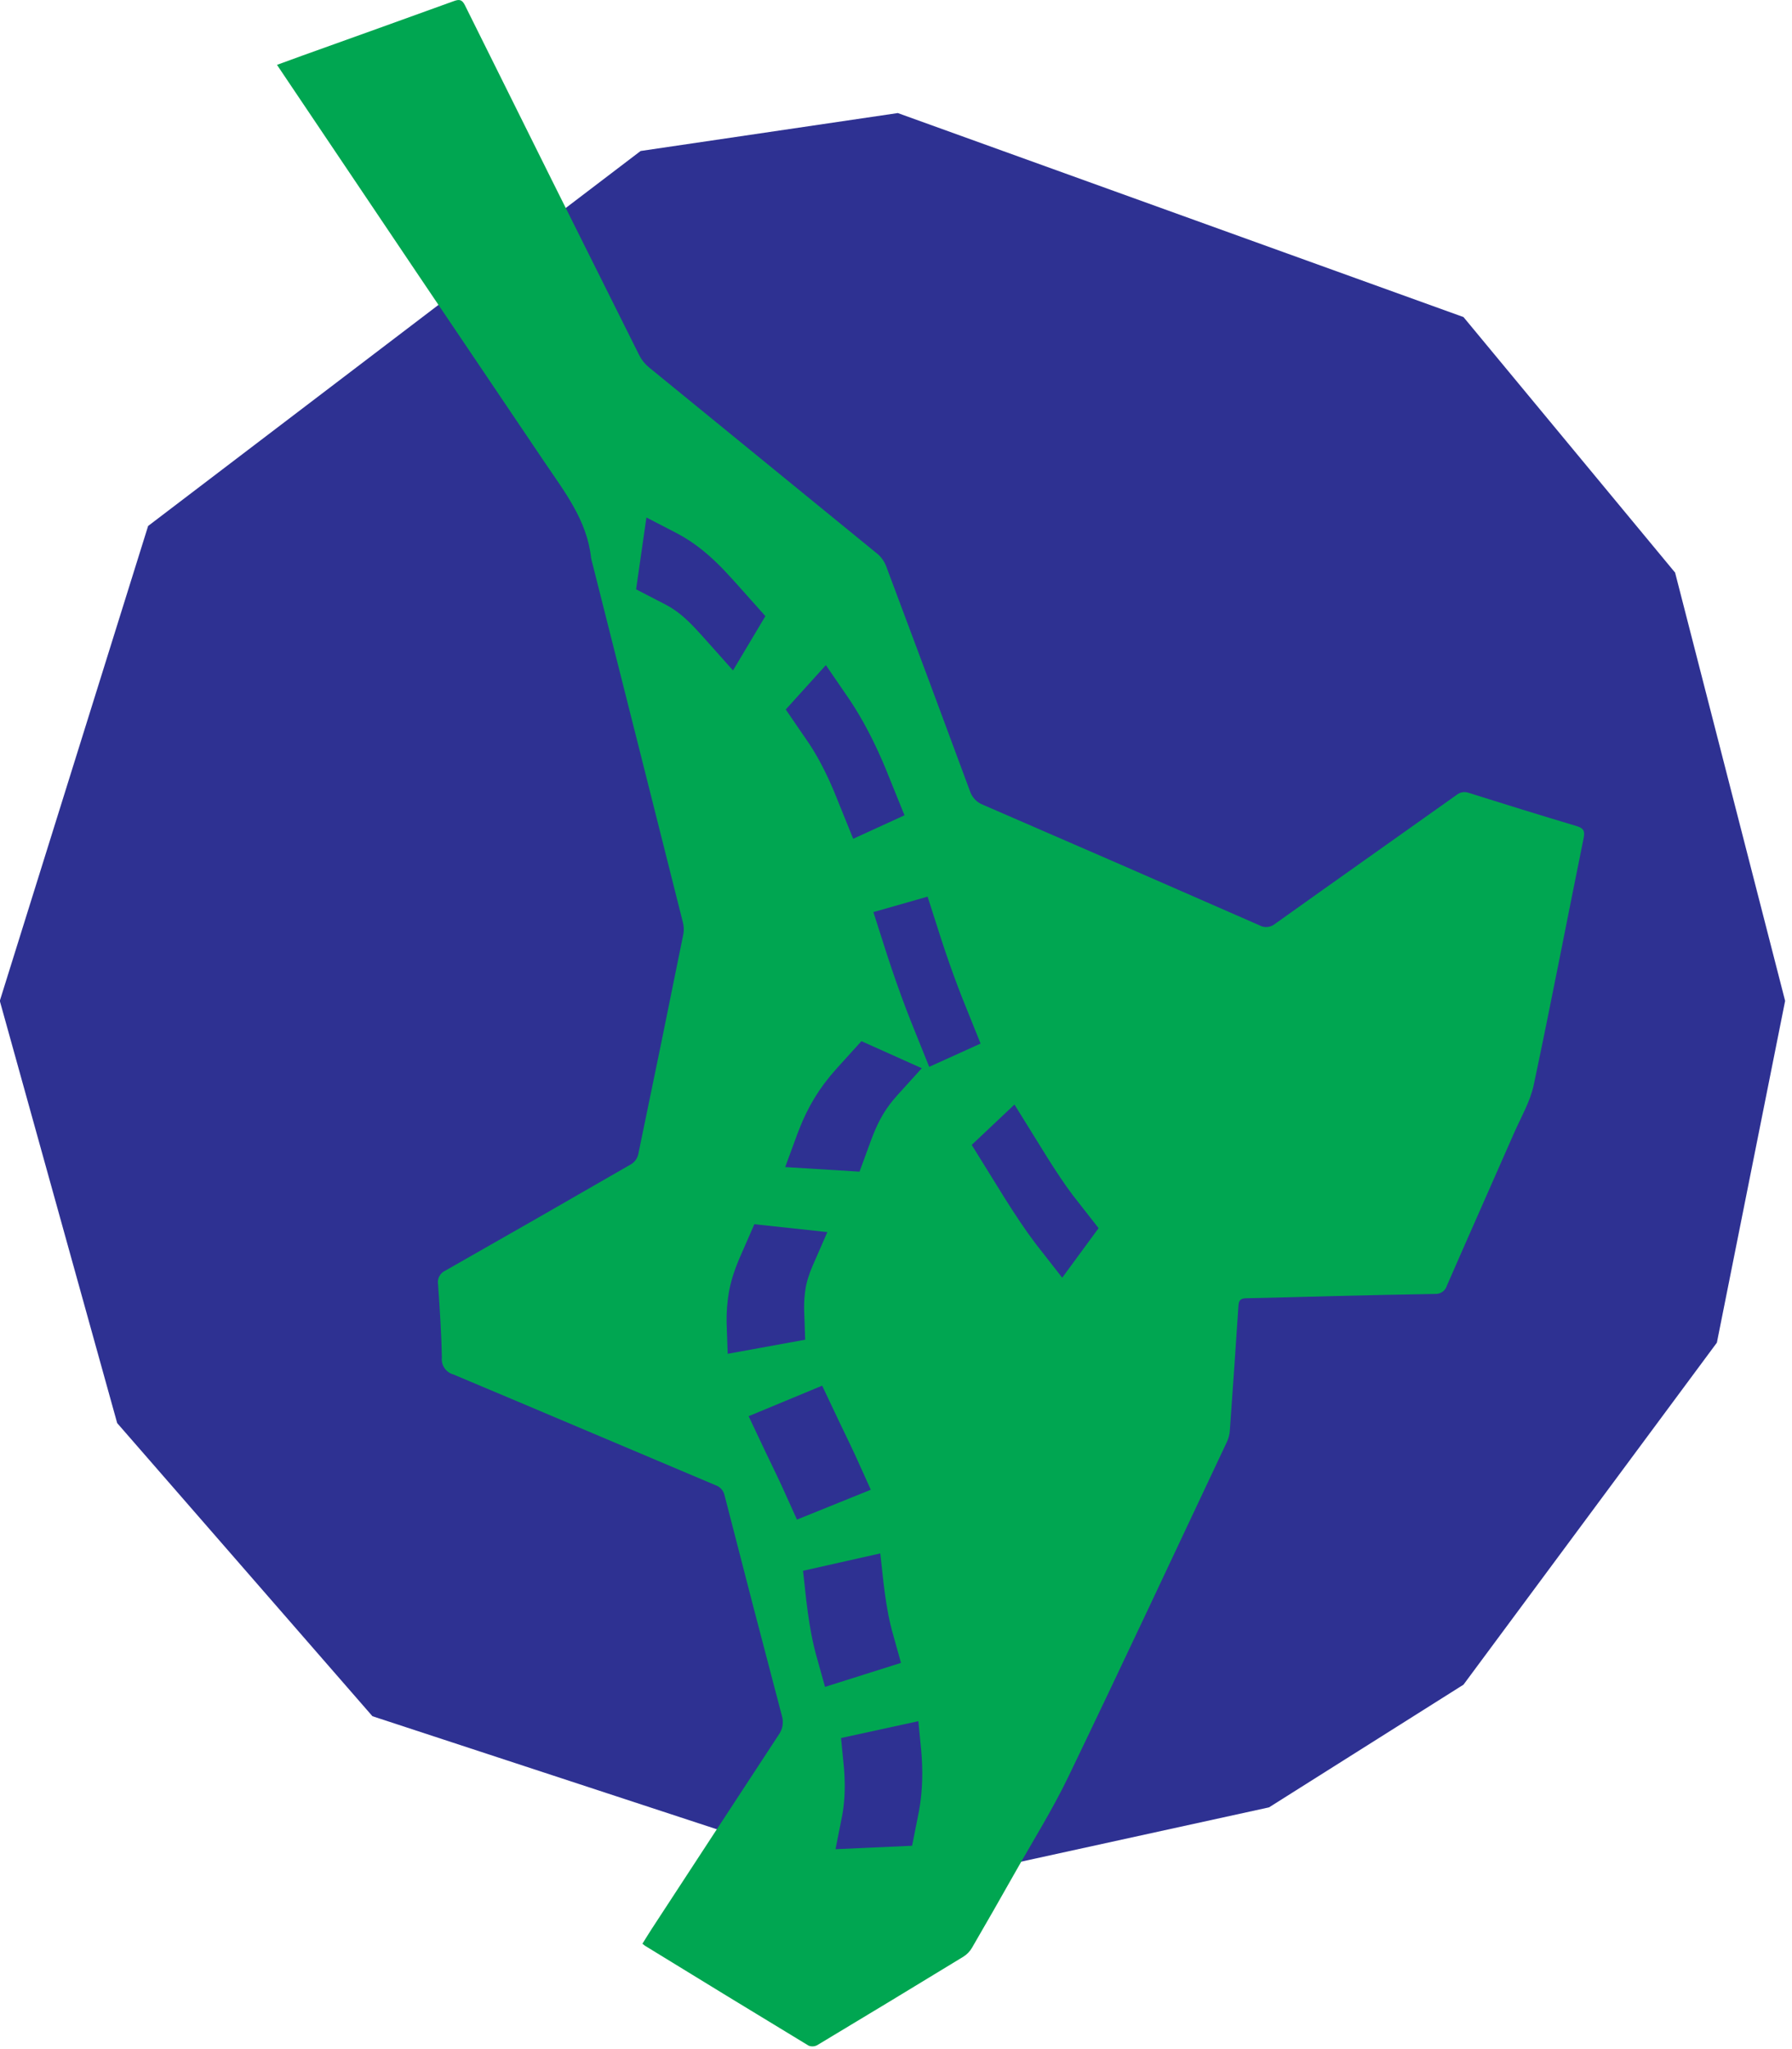 <?xml version="1.0" encoding="UTF-8" standalone="no"?>
<!DOCTYPE svg PUBLIC "-//W3C//DTD SVG 1.1//EN" "http://www.w3.org/Graphics/SVG/1.1/DTD/svg11.dtd">
<svg width="100%" height="100%" viewBox="0 0 168 192" version="1.1" xmlns="http://www.w3.org/2000/svg" xmlns:xlink="http://www.w3.org/1999/xlink" xml:space="preserve" xmlns:serif="http://www.serif.com/" style="fill-rule:evenodd;clip-rule:evenodd;stroke-linecap:square;stroke-linejoin:round;stroke-miterlimit:1.5;">
    <g transform="matrix(1,0,0,1,-597.001,-265.443)">
        <g transform="matrix(1.145,0,0,1.145,129.592,-16.955)">
            <path d="M545.371,293.495L528.044,272.582L481.727,255.888L460.669,258.992L420.345,289.678L408.201,328.541L417.812,363.093L438.711,387.08L481.727,401.193L512.123,394.539L528.044,384.499L548.792,356.51L554.379,328.541L545.371,293.495Z" style="fill:rgb(46,49,146);"/>
        </g>
        <g transform="matrix(0.403,0,0,0.403,622.969,265.444)">
            <path d="M0,15.075C2.118,14.303 3.985,13.614 5.857,12.942C17.624,8.718 29.4,4.516 41.151,0.25C42.462,-0.226 43.069,-0.093 43.741,1.262C57.218,28.421 70.741,55.556 84.308,82.668C84.847,83.716 85.596,84.642 86.508,85.389C104.287,99.915 122.075,114.43 139.874,128.935C140.772,129.769 141.446,130.816 141.835,131.978C148.324,149.253 154.77,166.544 161.174,183.853C161.634,185.34 162.75,186.537 164.2,187.1C185.66,196.384 207.096,205.723 228.509,215.117C229.674,215.784 231.14,215.657 232.173,214.799C246.232,204.767 260.349,194.816 274.427,184.81C275.22,184.163 276.301,183.988 277.258,184.351C285.571,186.963 293.892,189.551 302.241,192.041C303.858,192.524 304.324,193.089 303.964,194.857C300.07,213.994 296.403,233.179 292.35,252.281C291.535,256.126 289.415,259.706 287.807,263.369C282.607,275.213 277.343,287.03 272.167,298.886C271.823,300.094 270.679,300.911 269.425,300.843C261.845,300.961 254.266,301.143 246.688,301.319C239.597,301.489 232.507,301.719 225.416,301.852C224.134,301.876 223.742,302.374 223.663,303.569C223.029,313.236 222.362,322.9 221.663,332.561C221.603,333.471 221.379,334.363 221.003,335.194C208.738,361.194 196.563,387.229 184.082,413.121C180.375,420.809 175.81,428.085 171.606,435.532C168.333,441.332 165.024,447.11 161.68,452.866C161.196,453.696 160.521,454.399 159.71,454.915C148.387,461.823 137.038,468.69 125.663,475.515C125.045,475.846 124.311,475.883 123.663,475.615C110.976,467.928 98.313,460.202 85.674,452.437C85.493,452.326 85.336,452.176 85.011,451.922C85.751,450.743 86.466,449.561 87.221,448.404C97.021,433.4 106.836,418.404 116.665,403.416C117.627,402.127 117.919,400.454 117.45,398.916C112.948,381.859 108.507,364.786 104.126,347.699C103.897,346.593 103.099,345.687 102.031,345.32C81.681,336.744 61.361,328.097 40.999,319.55C39.291,319.073 38.165,317.419 38.348,315.655C38.253,309.976 37.864,304.3 37.469,298.631C37.232,297.297 37.942,295.962 39.182,295.414C53.638,287.205 68.063,278.946 82.457,270.637C83.238,270.13 83.798,269.346 84.026,268.443C87.589,251.334 91.096,234.214 94.549,217.083C94.696,216.179 94.646,215.254 94.403,214.371C87.408,186.557 80.395,158.748 73.364,130.944C73.235,130.531 73.135,130.109 73.064,129.682C72.119,120.994 66.934,114.397 62.273,107.5C42.322,77.979 22.411,48.433 2.54,18.86C1.734,17.664 0.932,16.465 0,15.075Z" style="fill:rgb(0,166,81);fill-rule:nonzero;"/>
        </g>
        <g transform="matrix(0.942,-0.335,0.477,1.342,-120.075,108.132)">
            <path d="M664.506,322.797C666.797,324.515 667.418,326.523 668.976,328.824C670.397,330.923 672.628,333.01 673.581,335.393C675.427,340.009 674.439,345.969 674.191,350.734C673.949,355.396 674.211,360.108 675.613,364.583C677.378,370.215 677.95,373.428 682.211,377.342" style="fill:none;stroke:rgb(46,49,146);stroke-width:5.28px;stroke-dasharray:5.28,10.56,0,0;"/>
        </g>
        <g transform="matrix(-1.597,0.567,0.406,1.144,1608.47,-379.273)">
            <path d="M664.506,322.797C666.797,324.515 667.418,326.523 668.976,328.824C670.397,330.923 672.628,333.01 673.581,335.393C675.427,340.009 674.439,345.969 674.191,350.734C673.949,355.396 675.613,359.698 675.613,364.583C675.613,381.938 682.431,380.446 682.431,381.72" style="fill:none;stroke:rgb(46,49,146);stroke-width:4.41px;stroke-dasharray:4.41,8.82,0,0;"/>
        </g>
    </g>
</svg>
